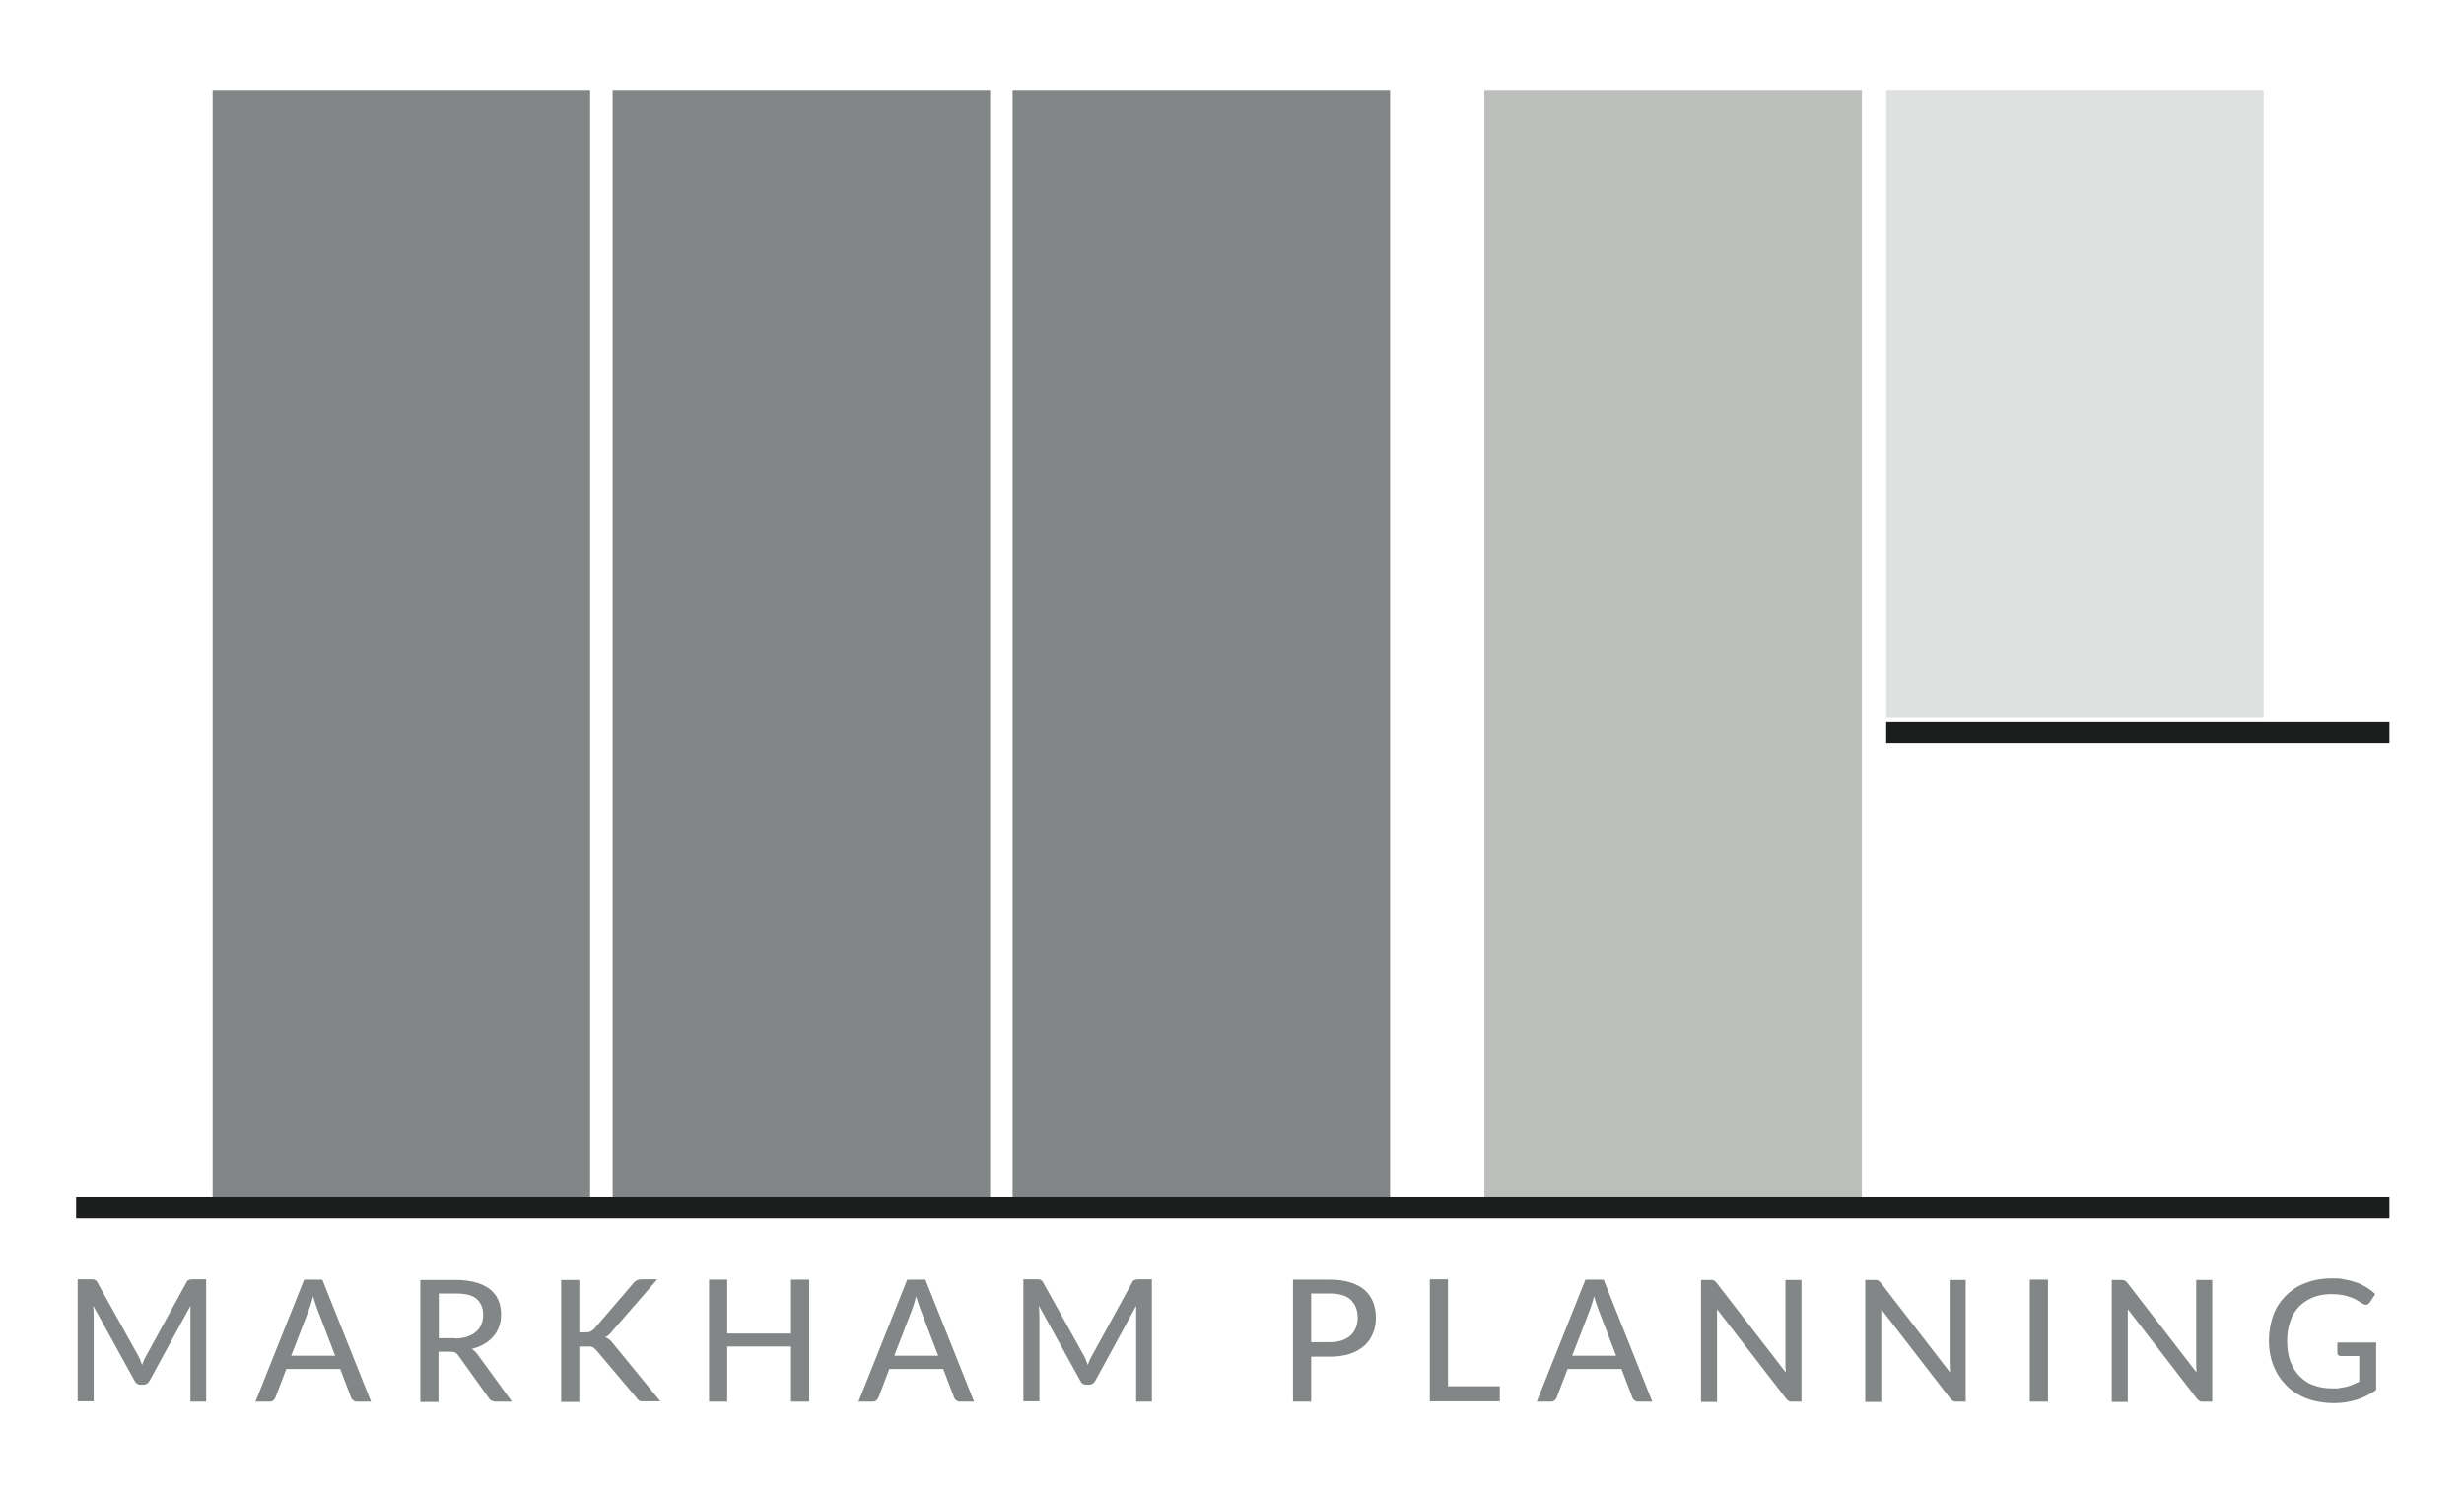 <svg xmlns="http://www.w3.org/2000/svg" id="Layer_1" data-name="Layer 1" viewBox="0 0 799.6 485.1"><defs><style>      .cls-1 {        fill: #dee1e0;      }      .cls-1, .cls-2, .cls-3, .cls-4 {        stroke-width: 0px;      }      .cls-2 {        fill: #bbbebb;      }      .cls-3 {        fill: #838686;      }      .cls-5 {        isolation: isolate;      }      .cls-4 {        fill: #1c1e1d;      }    </style></defs><rect class="cls-3" x="69" y="29.2" width="122.5" height="359.5"></rect><rect class="cls-3" x="198.8" y="29.2" width="122.5" height="359.5"></rect><rect class="cls-3" x="328.6" y="29.2" width="122.5" height="359.5"></rect><rect class="cls-2" x="481.7" y="29.2" width="122.5" height="359.5"></rect><rect class="cls-1" x="612.1" y="29.2" width="122.5" height="203.8"></rect><rect class="cls-4" x="24.7" y="388.6" width="750.7" height="6.8"></rect><rect class="cls-4" x="612.1" y="234.4" width="163.3" height="6.8"></rect><g class="cls-5"><g class="cls-5"><path class="cls-3" d="M66.9,415.3v39.6h-5.1v-28.2c0-.4,0-.9,0-1.4,0-.5,0-1,0-1.5l-13.2,24.2c-.5.9-1.2,1.4-2.1,1.4h-.8c-1,0-1.7-.5-2.1-1.4l-13.4-24.3c.1,1,.2,2,.2,2.9v28.2h-5.2v-39.6h4.4c.5,0,.9,0,1.2.2.3.1.6.4.8.8l13.2,23.7c.3.5.5,1,.7,1.5.2.5.4,1.1.6,1.6.4-1.1.8-2.1,1.4-3.1l13-23.7c.2-.5.5-.7.8-.8.3-.1.7-.2,1.2-.2h4.4Z"></path><path class="cls-3" d="M120.4,454.9h-4.5c-.5,0-.9-.1-1.3-.4-.3-.3-.6-.6-.7-1l-3.5-9.2h-17.5l-3.5,9.2c-.1.3-.4.7-.7,1s-.8.4-1.3.4h-4.5l15.8-39.6h5.9l15.8,39.6ZM108.8,440.1l-5.9-15.4c-.4-1-.8-2.4-1.3-4-.2.8-.4,1.5-.6,2.2-.2.7-.4,1.3-.6,1.8l-5.9,15.3h14.2Z"></path><path class="cls-3" d="M166.1,454.9h-5.2c-1,0-1.8-.4-2.3-1.2l-9.8-13.7c-.3-.5-.7-.8-1-1-.4-.2-.9-.3-1.7-.3h-3.8v16.3h-5.9v-39.6h11.4c2.6,0,4.8.3,6.6.8s3.4,1.3,4.6,2.2c1.2,1,2.1,2.1,2.7,3.5.6,1.4.9,2.9.9,4.6s-.2,2.7-.6,3.9c-.4,1.2-1,2.3-1.9,3.3-.8,1-1.8,1.8-3,2.5-1.2.7-2.5,1.2-4,1.6.7.4,1.4,1.1,1.9,1.8l11.2,15.4ZM147.6,434.4c1.5,0,2.8-.2,4-.6s2.1-.9,2.9-1.6,1.4-1.5,1.7-2.4c.4-.9.6-2,.6-3.1,0-2.3-.8-4-2.2-5.2s-3.7-1.7-6.7-1.7h-5.5v14.5h5.4Z"></path><path class="cls-3" d="M188.1,432.4h1.9c.7,0,1.3,0,1.7-.3.4-.2.8-.5,1.2-.9l12.6-14.7c.4-.5.8-.8,1.2-1s.9-.3,1.6-.3h5l-14.7,16.9c-.4.5-.7.9-1.1,1.2s-.7.5-1.1.7c1,.3,1.9,1.1,2.6,2.1l15.3,18.7h-5.1c-.4,0-.7,0-1,0-.3,0-.5-.1-.7-.2-.2-.1-.4-.2-.5-.4-.2-.1-.3-.3-.4-.5l-13.1-15.5c-.2-.2-.4-.4-.6-.6-.2-.2-.4-.3-.6-.4-.2-.1-.5-.2-.8-.2s-.7,0-1.1,0h-2.4v18h-5.9v-39.6h5.9v17.1Z"></path><path class="cls-3" d="M262.6,415.3v39.6h-5.9v-17.9h-20.7v17.9h-5.9v-39.6h5.9v17.5h20.7v-17.5h5.9Z"></path><path class="cls-3" d="M316.1,454.9h-4.5c-.5,0-.9-.1-1.3-.4-.3-.3-.6-.6-.7-1l-3.5-9.2h-17.5l-3.5,9.2c-.1.3-.4.7-.7,1s-.8.4-1.3.4h-4.5l15.8-39.6h5.9l15.8,39.6ZM304.5,440.1l-5.9-15.4c-.4-1-.8-2.4-1.3-4-.2.8-.4,1.5-.6,2.2-.2.7-.4,1.3-.6,1.8l-5.9,15.3h14.2Z"></path><path class="cls-3" d="M373.8,415.3v39.6h-5.1v-28.2c0-.4,0-.9,0-1.4,0-.5,0-1,0-1.5l-13.2,24.2c-.5.9-1.2,1.4-2.1,1.4h-.8c-1,0-1.7-.5-2.1-1.4l-13.4-24.3c.1,1,.2,2,.2,2.9v28.2h-5.2v-39.6h4.4c.5,0,.9,0,1.2.2.3.1.6.4.8.8l13.2,23.7c.3.5.5,1,.7,1.5.2.5.4,1.1.6,1.6.4-1.1.8-2.1,1.4-3.1l13-23.7c.2-.5.5-.7.8-.8.3-.1.7-.2,1.2-.2h4.4Z"></path><path class="cls-3" d="M431.6,415.3c2.5,0,4.7.3,6.6.9s3.4,1.4,4.7,2.5c1.2,1.1,2.1,2.4,2.7,3.9.6,1.5.9,3.2.9,5.1s-.3,3.6-1,5.1c-.6,1.6-1.6,2.9-2.8,4-1.3,1.1-2.8,2-4.7,2.6-1.9.6-4,.9-6.4.9h-6.1v14.6h-5.9v-39.6h12ZM431.6,435.6c1.5,0,2.8-.2,3.9-.6,1.1-.4,2.1-.9,2.8-1.6.8-.7,1.3-1.6,1.7-2.5s.6-2.1.6-3.3c0-2.4-.8-4.3-2.2-5.7s-3.8-2.1-6.8-2.1h-6.1v15.8h6.1Z"></path><path class="cls-3" d="M486.7,449.9v4.9h-22.7v-39.6h5.9v34.7h16.8Z"></path><path class="cls-3" d="M536.2,454.9h-4.5c-.5,0-.9-.1-1.3-.4-.3-.3-.6-.6-.7-1l-3.5-9.2h-17.5l-3.5,9.2c-.1.3-.4.7-.7,1-.4.3-.8.4-1.3.4h-4.5l15.8-39.6h5.9l15.8,39.6ZM524.5,440.1l-5.9-15.4c-.4-1-.8-2.4-1.3-4-.2.8-.4,1.5-.6,2.2-.2.7-.4,1.3-.6,1.8l-5.9,15.3h14.2Z"></path><path class="cls-3" d="M584.6,415.3v39.6h-3c-.5,0-.8,0-1.1-.2-.3-.2-.6-.4-.9-.8l-22.4-29c0,.5,0,1,0,1.5s0,.9,0,1.4v27.2h-5.2v-39.6h3c.5,0,.9,0,1.2.2.3.1.5.4.9.8l22.4,29c0-.5,0-1.1-.1-1.6,0-.5,0-1,0-1.4v-27h5.1Z"></path><path class="cls-3" d="M637.9,415.3v39.6h-3c-.5,0-.8,0-1.1-.2-.3-.2-.6-.4-.9-.8l-22.4-29c0,.5,0,1,0,1.5s0,.9,0,1.4v27.2h-5.2v-39.6h3c.5,0,.9,0,1.2.2.3.1.5.4.9.8l22.4,29c0-.5,0-1.1-.1-1.6,0-.5,0-1,0-1.4v-27h5.1Z"></path><path class="cls-3" d="M664.6,454.9h-5.9v-39.6h5.9v39.6Z"></path><path class="cls-3" d="M717.9,415.3v39.6h-3c-.5,0-.8,0-1.1-.2-.3-.2-.6-.4-.9-.8l-22.4-29c0,.5,0,1,0,1.5s0,.9,0,1.4v27.2h-5.2v-39.6h3c.5,0,.9,0,1.2.2.3.1.5.4.9.8l22.4,29c0-.5,0-1.1-.1-1.6,0-.5,0-1,0-1.4v-27h5.1Z"></path><path class="cls-3" d="M771.1,435.6v15.5c-2,1.4-4.1,2.5-6.4,3.2-2.3.7-4.7,1.1-7.4,1.1s-6.1-.5-8.7-1.5-4.8-2.4-6.6-4.2c-1.8-1.8-3.2-3.9-4.2-6.4-1-2.5-1.5-5.2-1.5-8.2s.5-5.7,1.4-8.2c.9-2.5,2.3-4.6,4.1-6.4,1.8-1.8,3.9-3.2,6.4-4.1,2.5-1,5.3-1.5,8.5-1.5s3,.1,4.4.4c1.4.2,2.6.6,3.8,1s2.2,1,3.2,1.6c1,.6,1.9,1.3,2.7,2.1l-1.7,2.6c-.3.4-.6.7-1,.8-.4.1-.9,0-1.4-.3-.5-.3-1-.6-1.6-1-.6-.4-1.3-.7-2.1-1-.8-.3-1.7-.6-2.8-.8-1.1-.2-2.3-.3-3.8-.3-2.2,0-4.1.4-5.9,1.1-1.7.7-3.2,1.7-4.5,3-1.2,1.3-2.2,2.9-2.8,4.8-.7,1.9-1,4-1,6.3s.3,4.6,1,6.5,1.7,3.6,3,4.9c1.3,1.3,2.8,2.4,4.7,3,1.8.7,3.9,1,6.1,1s1.7,0,2.5-.2c.8-.1,1.5-.2,2.2-.4.7-.2,1.4-.4,2-.7.7-.3,1.3-.6,1.9-.9v-8.3h-5.9c-.4,0-.7-.1-.9-.3s-.3-.5-.3-.8v-3.3h12.4Z"></path></g></g></svg>